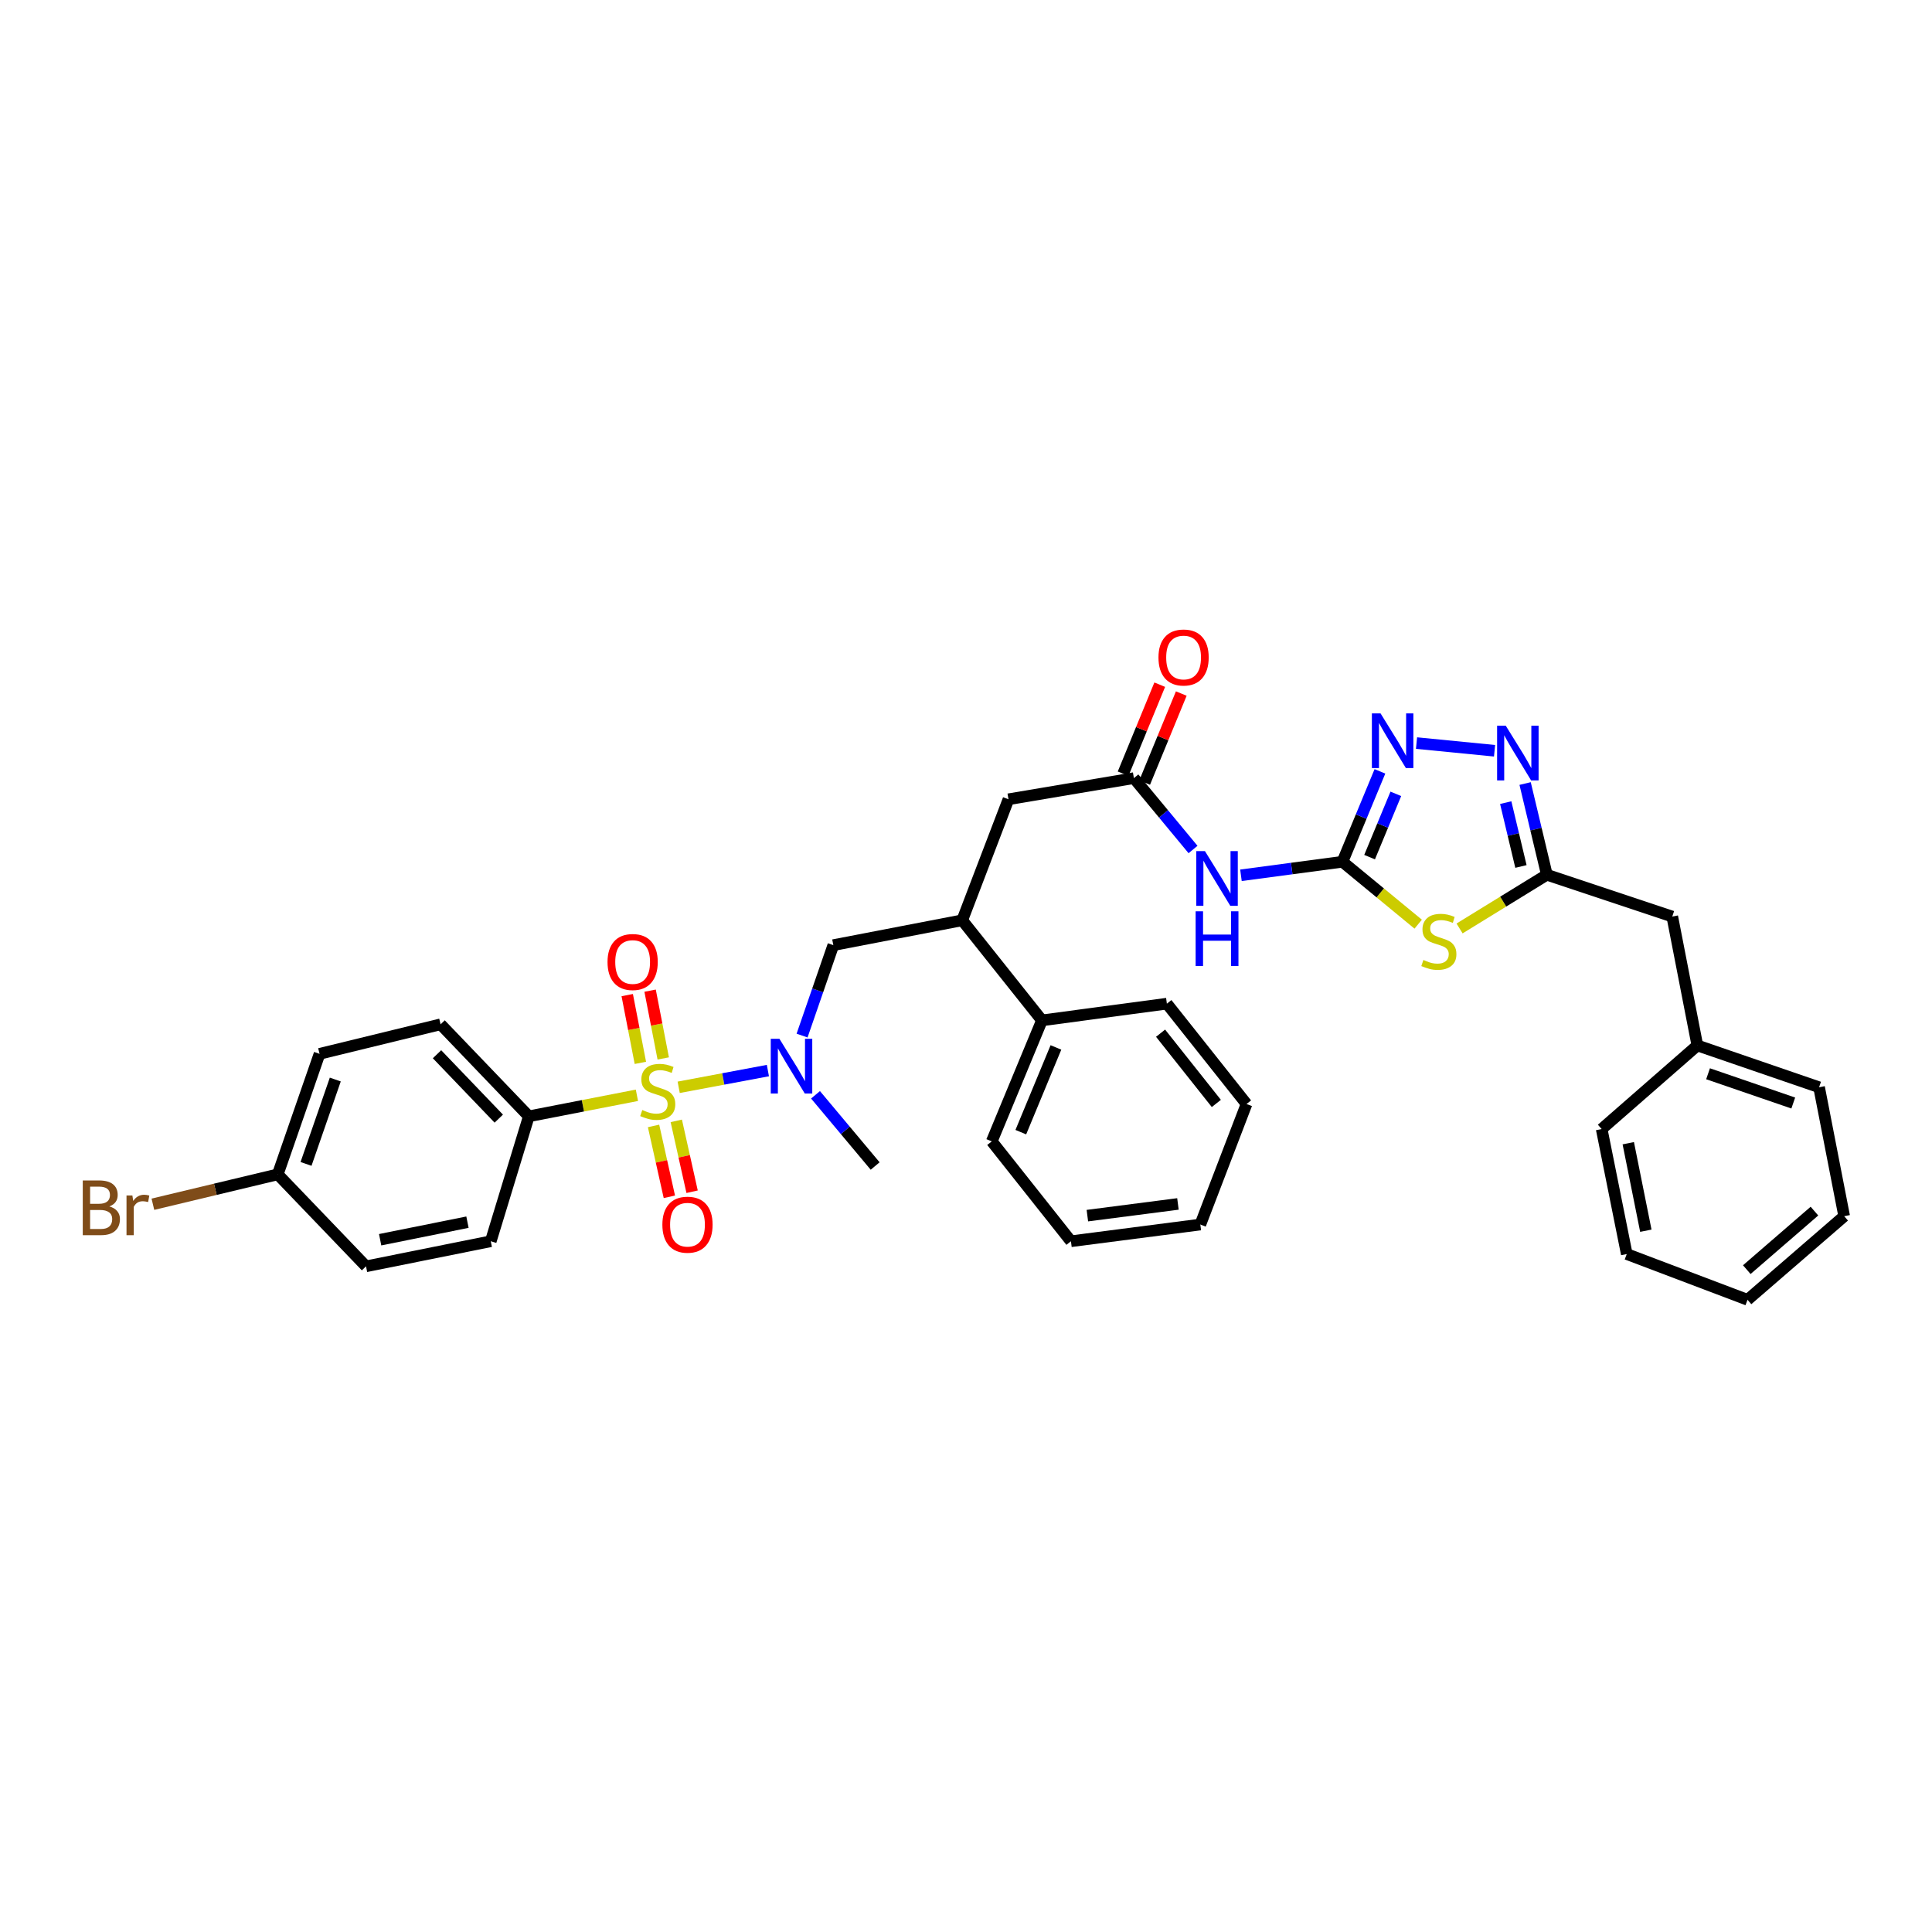 <?xml version='1.0' encoding='iso-8859-1'?>
<svg version='1.1' baseProfile='full'
              xmlns='http://www.w3.org/2000/svg'
                      xmlns:rdkit='http://www.rdkit.org/xml'
                      xmlns:xlink='http://www.w3.org/1999/xlink'
                  xml:space='preserve'
width='1000px' height='1000px' viewBox='0 0 1000 1000'>
<!-- END OF HEADER -->
<rect style='opacity:1.0;fill:#FFFFFF;stroke:none' width='1000' height='1000' x='0' y='0'> </rect>
<path class='bond-4' d='M 351.285,562.787 L 374.372,558.456' style='fill:none;fill-rule:evenodd;stroke:#CCCC00;stroke-width:6px;stroke-linecap:butt;stroke-linejoin:miter;stroke-opacity:1' />
<path class='bond-4' d='M 374.372,558.456 L 397.46,554.126' style='fill:none;fill-rule:evenodd;stroke:#0000FF;stroke-width:6px;stroke-linecap:butt;stroke-linejoin:miter;stroke-opacity:1' />
<path class='bond-8' d='M 329.664,566.918 L 301.692,572.36' style='fill:none;fill-rule:evenodd;stroke:#CCCC00;stroke-width:6px;stroke-linecap:butt;stroke-linejoin:miter;stroke-opacity:1' />
<path class='bond-8' d='M 301.692,572.36 L 273.72,577.802' style='fill:none;fill-rule:evenodd;stroke:#000000;stroke-width:6px;stroke-linecap:butt;stroke-linejoin:miter;stroke-opacity:1' />
<path class='bond-11' d='M 343.293,547.848 L 339.891,530.306' style='fill:none;fill-rule:evenodd;stroke:#CCCC00;stroke-width:6px;stroke-linecap:butt;stroke-linejoin:miter;stroke-opacity:1' />
<path class='bond-11' d='M 339.891,530.306 L 336.489,512.764' style='fill:none;fill-rule:evenodd;stroke:#FF0000;stroke-width:6px;stroke-linecap:butt;stroke-linejoin:miter;stroke-opacity:1' />
<path class='bond-11' d='M 331.456,550.143 L 328.054,532.601' style='fill:none;fill-rule:evenodd;stroke:#CCCC00;stroke-width:6px;stroke-linecap:butt;stroke-linejoin:miter;stroke-opacity:1' />
<path class='bond-11' d='M 328.054,532.601 L 324.652,515.06' style='fill:none;fill-rule:evenodd;stroke:#FF0000;stroke-width:6px;stroke-linecap:butt;stroke-linejoin:miter;stroke-opacity:1' />
<path class='bond-12' d='M 338.275,582.781 L 342.37,601.124' style='fill:none;fill-rule:evenodd;stroke:#CCCC00;stroke-width:6px;stroke-linecap:butt;stroke-linejoin:miter;stroke-opacity:1' />
<path class='bond-12' d='M 342.37,601.124 L 346.464,619.467' style='fill:none;fill-rule:evenodd;stroke:#FF0000;stroke-width:6px;stroke-linecap:butt;stroke-linejoin:miter;stroke-opacity:1' />
<path class='bond-12' d='M 350.043,580.155 L 354.137,598.498' style='fill:none;fill-rule:evenodd;stroke:#CCCC00;stroke-width:6px;stroke-linecap:butt;stroke-linejoin:miter;stroke-opacity:1' />
<path class='bond-12' d='M 354.137,598.498 L 358.232,616.841' style='fill:none;fill-rule:evenodd;stroke:#FF0000;stroke-width:6px;stroke-linecap:butt;stroke-linejoin:miter;stroke-opacity:1' />
<path class='bond-0' d='M 694.853,446.05 L 668.584,449.55' style='fill:none;fill-rule:evenodd;stroke:#000000;stroke-width:6px;stroke-linecap:butt;stroke-linejoin:miter;stroke-opacity:1' />
<path class='bond-0' d='M 668.584,449.55 L 642.315,453.049' style='fill:none;fill-rule:evenodd;stroke:#0000FF;stroke-width:6px;stroke-linecap:butt;stroke-linejoin:miter;stroke-opacity:1' />
<path class='bond-1' d='M 694.853,446.05 L 714.453,462.198' style='fill:none;fill-rule:evenodd;stroke:#000000;stroke-width:6px;stroke-linecap:butt;stroke-linejoin:miter;stroke-opacity:1' />
<path class='bond-1' d='M 714.453,462.198 L 734.053,478.346' style='fill:none;fill-rule:evenodd;stroke:#CCCC00;stroke-width:6px;stroke-linecap:butt;stroke-linejoin:miter;stroke-opacity:1' />
<path class='bond-2' d='M 694.853,446.05 L 704.551,422.653' style='fill:none;fill-rule:evenodd;stroke:#000000;stroke-width:6px;stroke-linecap:butt;stroke-linejoin:miter;stroke-opacity:1' />
<path class='bond-2' d='M 704.551,422.653 L 714.25,399.255' style='fill:none;fill-rule:evenodd;stroke:#0000FF;stroke-width:6px;stroke-linecap:butt;stroke-linejoin:miter;stroke-opacity:1' />
<path class='bond-2' d='M 708.9,443.648 L 715.69,427.27' style='fill:none;fill-rule:evenodd;stroke:#000000;stroke-width:6px;stroke-linecap:butt;stroke-linejoin:miter;stroke-opacity:1' />
<path class='bond-2' d='M 715.69,427.27 L 722.479,410.891' style='fill:none;fill-rule:evenodd;stroke:#0000FF;stroke-width:6px;stroke-linecap:butt;stroke-linejoin:miter;stroke-opacity:1' />
<path class='bond-5' d='M 755.47,480.564 L 778.063,466.666' style='fill:none;fill-rule:evenodd;stroke:#CCCC00;stroke-width:6px;stroke-linecap:butt;stroke-linejoin:miter;stroke-opacity:1' />
<path class='bond-5' d='M 778.063,466.666 L 800.655,452.769' style='fill:none;fill-rule:evenodd;stroke:#000000;stroke-width:6px;stroke-linecap:butt;stroke-linejoin:miter;stroke-opacity:1' />
<path class='bond-3' d='M 733.191,384.616 L 773.579,388.59' style='fill:none;fill-rule:evenodd;stroke:#0000FF;stroke-width:6px;stroke-linecap:butt;stroke-linejoin:miter;stroke-opacity:1' />
<path class='bond-37' d='M 789.399,405.555 L 795.027,429.162' style='fill:none;fill-rule:evenodd;stroke:#0000FF;stroke-width:6px;stroke-linecap:butt;stroke-linejoin:miter;stroke-opacity:1' />
<path class='bond-37' d='M 795.027,429.162 L 800.655,452.769' style='fill:none;fill-rule:evenodd;stroke:#000000;stroke-width:6px;stroke-linecap:butt;stroke-linejoin:miter;stroke-opacity:1' />
<path class='bond-37' d='M 779.359,415.434 L 783.298,431.958' style='fill:none;fill-rule:evenodd;stroke:#0000FF;stroke-width:6px;stroke-linecap:butt;stroke-linejoin:miter;stroke-opacity:1' />
<path class='bond-37' d='M 783.298,431.958 L 787.238,448.483' style='fill:none;fill-rule:evenodd;stroke:#000000;stroke-width:6px;stroke-linecap:butt;stroke-linejoin:miter;stroke-opacity:1' />
<path class='bond-9' d='M 415.151,536.016 L 423.24,512.609' style='fill:none;fill-rule:evenodd;stroke:#0000FF;stroke-width:6px;stroke-linecap:butt;stroke-linejoin:miter;stroke-opacity:1' />
<path class='bond-9' d='M 423.24,512.609 L 431.328,489.202' style='fill:none;fill-rule:evenodd;stroke:#000000;stroke-width:6px;stroke-linecap:butt;stroke-linejoin:miter;stroke-opacity:1' />
<path class='bond-24' d='M 422.111,566.669 L 437.544,585.097' style='fill:none;fill-rule:evenodd;stroke:#0000FF;stroke-width:6px;stroke-linecap:butt;stroke-linejoin:miter;stroke-opacity:1' />
<path class='bond-24' d='M 437.544,585.097 L 452.978,603.525' style='fill:none;fill-rule:evenodd;stroke:#000000;stroke-width:6px;stroke-linecap:butt;stroke-linejoin:miter;stroke-opacity:1' />
<path class='bond-16' d='M 800.655,452.769 L 865.563,474.405' style='fill:none;fill-rule:evenodd;stroke:#000000;stroke-width:6px;stroke-linecap:butt;stroke-linejoin:miter;stroke-opacity:1' />
<path class='bond-6' d='M 617.511,439.701 L 602.206,421.23' style='fill:none;fill-rule:evenodd;stroke:#0000FF;stroke-width:6px;stroke-linecap:butt;stroke-linejoin:miter;stroke-opacity:1' />
<path class='bond-6' d='M 602.206,421.23 L 586.9,402.758' style='fill:none;fill-rule:evenodd;stroke:#000000;stroke-width:6px;stroke-linecap:butt;stroke-linejoin:miter;stroke-opacity:1' />
<path class='bond-7' d='M 586.9,402.758 L 521.985,413.703' style='fill:none;fill-rule:evenodd;stroke:#000000;stroke-width:6px;stroke-linecap:butt;stroke-linejoin:miter;stroke-opacity:1' />
<path class='bond-14' d='M 592.475,405.052 L 601.953,382.015' style='fill:none;fill-rule:evenodd;stroke:#000000;stroke-width:6px;stroke-linecap:butt;stroke-linejoin:miter;stroke-opacity:1' />
<path class='bond-14' d='M 601.953,382.015 L 611.43,358.978' style='fill:none;fill-rule:evenodd;stroke:#FF0000;stroke-width:6px;stroke-linecap:butt;stroke-linejoin:miter;stroke-opacity:1' />
<path class='bond-14' d='M 581.325,400.464 L 590.802,377.428' style='fill:none;fill-rule:evenodd;stroke:#000000;stroke-width:6px;stroke-linecap:butt;stroke-linejoin:miter;stroke-opacity:1' />
<path class='bond-14' d='M 590.802,377.428 L 600.279,354.391' style='fill:none;fill-rule:evenodd;stroke:#FF0000;stroke-width:6px;stroke-linecap:butt;stroke-linejoin:miter;stroke-opacity:1' />
<path class='bond-17' d='M 273.72,577.802 L 228.05,530.183' style='fill:none;fill-rule:evenodd;stroke:#000000;stroke-width:6px;stroke-linecap:butt;stroke-linejoin:miter;stroke-opacity:1' />
<path class='bond-17' d='M 258.168,579.005 L 226.198,545.672' style='fill:none;fill-rule:evenodd;stroke:#000000;stroke-width:6px;stroke-linecap:butt;stroke-linejoin:miter;stroke-opacity:1' />
<path class='bond-18' d='M 273.72,577.802 L 254.02,642.469' style='fill:none;fill-rule:evenodd;stroke:#000000;stroke-width:6px;stroke-linecap:butt;stroke-linejoin:miter;stroke-opacity:1' />
<path class='bond-10' d='M 431.328,489.202 L 498.045,476.341' style='fill:none;fill-rule:evenodd;stroke:#000000;stroke-width:6px;stroke-linecap:butt;stroke-linejoin:miter;stroke-opacity:1' />
<path class='bond-13' d='M 498.045,476.341 L 521.985,413.703' style='fill:none;fill-rule:evenodd;stroke:#000000;stroke-width:6px;stroke-linecap:butt;stroke-linejoin:miter;stroke-opacity:1' />
<path class='bond-15' d='M 498.045,476.341 L 539.308,528.14' style='fill:none;fill-rule:evenodd;stroke:#000000;stroke-width:6px;stroke-linecap:butt;stroke-linejoin:miter;stroke-opacity:1' />
<path class='bond-25' d='M 539.308,528.14 L 513.338,590.777' style='fill:none;fill-rule:evenodd;stroke:#000000;stroke-width:6px;stroke-linecap:butt;stroke-linejoin:miter;stroke-opacity:1' />
<path class='bond-25' d='M 546.55,542.153 L 528.371,586' style='fill:none;fill-rule:evenodd;stroke:#000000;stroke-width:6px;stroke-linecap:butt;stroke-linejoin:miter;stroke-opacity:1' />
<path class='bond-26' d='M 539.308,528.14 L 603.968,519.492' style='fill:none;fill-rule:evenodd;stroke:#000000;stroke-width:6px;stroke-linecap:butt;stroke-linejoin:miter;stroke-opacity:1' />
<path class='bond-23' d='M 865.563,474.405 L 878.551,541.128' style='fill:none;fill-rule:evenodd;stroke:#000000;stroke-width:6px;stroke-linecap:butt;stroke-linejoin:miter;stroke-opacity:1' />
<path class='bond-20' d='M 228.05,530.183 L 165.399,545.462' style='fill:none;fill-rule:evenodd;stroke:#000000;stroke-width:6px;stroke-linecap:butt;stroke-linejoin:miter;stroke-opacity:1' />
<path class='bond-21' d='M 254.02,642.469 L 189.453,655.451' style='fill:none;fill-rule:evenodd;stroke:#000000;stroke-width:6px;stroke-linecap:butt;stroke-linejoin:miter;stroke-opacity:1' />
<path class='bond-21' d='M 241.958,632.596 L 196.762,641.683' style='fill:none;fill-rule:evenodd;stroke:#000000;stroke-width:6px;stroke-linecap:butt;stroke-linejoin:miter;stroke-opacity:1' />
<path class='bond-19' d='M 143.763,607.845 L 189.453,655.451' style='fill:none;fill-rule:evenodd;stroke:#000000;stroke-width:6px;stroke-linecap:butt;stroke-linejoin:miter;stroke-opacity:1' />
<path class='bond-22' d='M 143.763,607.845 L 111.452,615.578' style='fill:none;fill-rule:evenodd;stroke:#000000;stroke-width:6px;stroke-linecap:butt;stroke-linejoin:miter;stroke-opacity:1' />
<path class='bond-22' d='M 111.452,615.578 L 79.14,623.31' style='fill:none;fill-rule:evenodd;stroke:#7F4C19;stroke-width:6px;stroke-linecap:butt;stroke-linejoin:miter;stroke-opacity:1' />
<path class='bond-35' d='M 143.763,607.845 L 165.399,545.462' style='fill:none;fill-rule:evenodd;stroke:#000000;stroke-width:6px;stroke-linecap:butt;stroke-linejoin:miter;stroke-opacity:1' />
<path class='bond-35' d='M 158.4,602.439 L 173.545,558.771' style='fill:none;fill-rule:evenodd;stroke:#000000;stroke-width:6px;stroke-linecap:butt;stroke-linejoin:miter;stroke-opacity:1' />
<path class='bond-27' d='M 878.551,541.128 L 941.557,562.764' style='fill:none;fill-rule:evenodd;stroke:#000000;stroke-width:6px;stroke-linecap:butt;stroke-linejoin:miter;stroke-opacity:1' />
<path class='bond-27' d='M 884.086,555.777 L 928.19,570.923' style='fill:none;fill-rule:evenodd;stroke:#000000;stroke-width:6px;stroke-linecap:butt;stroke-linejoin:miter;stroke-opacity:1' />
<path class='bond-28' d='M 878.551,541.128 L 829.023,584.4' style='fill:none;fill-rule:evenodd;stroke:#000000;stroke-width:6px;stroke-linecap:butt;stroke-linejoin:miter;stroke-opacity:1' />
<path class='bond-29' d='M 513.338,590.777 L 554.319,642.469' style='fill:none;fill-rule:evenodd;stroke:#000000;stroke-width:6px;stroke-linecap:butt;stroke-linejoin:miter;stroke-opacity:1' />
<path class='bond-30' d='M 603.968,519.492 L 645.204,571.432' style='fill:none;fill-rule:evenodd;stroke:#000000;stroke-width:6px;stroke-linecap:butt;stroke-linejoin:miter;stroke-opacity:1' />
<path class='bond-30' d='M 600.71,534.78 L 629.575,571.138' style='fill:none;fill-rule:evenodd;stroke:#000000;stroke-width:6px;stroke-linecap:butt;stroke-linejoin:miter;stroke-opacity:1' />
<path class='bond-32' d='M 941.557,562.764 L 954.545,629.494' style='fill:none;fill-rule:evenodd;stroke:#000000;stroke-width:6px;stroke-linecap:butt;stroke-linejoin:miter;stroke-opacity:1' />
<path class='bond-31' d='M 829.023,584.4 L 842.011,649.094' style='fill:none;fill-rule:evenodd;stroke:#000000;stroke-width:6px;stroke-linecap:butt;stroke-linejoin:miter;stroke-opacity:1' />
<path class='bond-31' d='M 842.792,591.731 L 851.884,637.017' style='fill:none;fill-rule:evenodd;stroke:#000000;stroke-width:6px;stroke-linecap:butt;stroke-linejoin:miter;stroke-opacity:1' />
<path class='bond-36' d='M 554.319,642.469 L 621.29,633.815' style='fill:none;fill-rule:evenodd;stroke:#000000;stroke-width:6px;stroke-linecap:butt;stroke-linejoin:miter;stroke-opacity:1' />
<path class='bond-36' d='M 562.819,629.213 L 609.699,623.155' style='fill:none;fill-rule:evenodd;stroke:#000000;stroke-width:6px;stroke-linecap:butt;stroke-linejoin:miter;stroke-opacity:1' />
<path class='bond-33' d='M 645.204,571.432 L 621.29,633.815' style='fill:none;fill-rule:evenodd;stroke:#000000;stroke-width:6px;stroke-linecap:butt;stroke-linejoin:miter;stroke-opacity:1' />
<path class='bond-34' d='M 842.011,649.094 L 904.521,672.773' style='fill:none;fill-rule:evenodd;stroke:#000000;stroke-width:6px;stroke-linecap:butt;stroke-linejoin:miter;stroke-opacity:1' />
<path class='bond-38' d='M 954.545,629.494 L 904.521,672.773' style='fill:none;fill-rule:evenodd;stroke:#000000;stroke-width:6px;stroke-linecap:butt;stroke-linejoin:miter;stroke-opacity:1' />
<path class='bond-38' d='M 939.153,626.868 L 904.136,657.163' style='fill:none;fill-rule:evenodd;stroke:#000000;stroke-width:6px;stroke-linecap:butt;stroke-linejoin:miter;stroke-opacity:1' />
<path  class='atom-0' d='M 332.443 574.541
Q 332.763 574.661, 334.083 575.221
Q 335.403 575.781, 336.843 576.141
Q 338.323 576.461, 339.763 576.461
Q 342.443 576.461, 344.003 575.181
Q 345.563 573.861, 345.563 571.581
Q 345.563 570.021, 344.763 569.061
Q 344.003 568.101, 342.803 567.581
Q 341.603 567.061, 339.603 566.461
Q 337.083 565.701, 335.563 564.981
Q 334.083 564.261, 333.003 562.741
Q 331.963 561.221, 331.963 558.661
Q 331.963 555.101, 334.363 552.901
Q 336.803 550.701, 341.603 550.701
Q 344.883 550.701, 348.603 552.261
L 347.683 555.341
Q 344.283 553.941, 341.723 553.941
Q 338.963 553.941, 337.443 555.101
Q 335.923 556.221, 335.963 558.181
Q 335.963 559.701, 336.723 560.621
Q 337.523 561.541, 338.643 562.061
Q 339.803 562.581, 341.723 563.181
Q 344.283 563.981, 345.803 564.781
Q 347.323 565.581, 348.403 567.221
Q 349.523 568.821, 349.523 571.581
Q 349.523 575.501, 346.883 577.621
Q 344.283 579.701, 339.923 579.701
Q 337.403 579.701, 335.483 579.141
Q 333.603 578.621, 331.363 577.701
L 332.443 574.541
' fill='#CCCC00'/>
<path  class='atom-2' d='M 736.749 496.879
Q 737.069 496.999, 738.389 497.559
Q 739.709 498.119, 741.149 498.479
Q 742.629 498.799, 744.069 498.799
Q 746.749 498.799, 748.309 497.519
Q 749.869 496.199, 749.869 493.919
Q 749.869 492.359, 749.069 491.399
Q 748.309 490.439, 747.109 489.919
Q 745.909 489.399, 743.909 488.799
Q 741.389 488.039, 739.869 487.319
Q 738.389 486.599, 737.309 485.079
Q 736.269 483.559, 736.269 480.999
Q 736.269 477.439, 738.669 475.239
Q 741.109 473.039, 745.909 473.039
Q 749.189 473.039, 752.909 474.599
L 751.989 477.679
Q 748.589 476.279, 746.029 476.279
Q 743.269 476.279, 741.749 477.439
Q 740.229 478.559, 740.269 480.519
Q 740.269 482.039, 741.029 482.959
Q 741.829 483.879, 742.949 484.399
Q 744.109 484.919, 746.029 485.519
Q 748.589 486.319, 750.109 487.119
Q 751.629 487.919, 752.709 489.559
Q 753.829 491.159, 753.829 493.919
Q 753.829 497.839, 751.189 499.959
Q 748.589 502.039, 744.229 502.039
Q 741.709 502.039, 739.789 501.479
Q 737.909 500.959, 735.669 500.039
L 736.749 496.879
' fill='#CCCC00'/>
<path  class='atom-3' d='M 714.563 369.24
L 723.843 384.24
Q 724.763 385.72, 726.243 388.4
Q 727.723 391.08, 727.803 391.24
L 727.803 369.24
L 731.563 369.24
L 731.563 397.56
L 727.683 397.56
L 717.723 381.16
Q 716.563 379.24, 715.323 377.04
Q 714.123 374.84, 713.763 374.16
L 713.763 397.56
L 710.083 397.56
L 710.083 369.24
L 714.563 369.24
' fill='#0000FF'/>
<path  class='atom-4' d='M 779.377 375.616
L 788.657 390.616
Q 789.577 392.096, 791.057 394.776
Q 792.537 397.456, 792.617 397.616
L 792.617 375.616
L 796.377 375.616
L 796.377 403.936
L 792.497 403.936
L 782.537 387.536
Q 781.377 385.616, 780.137 383.416
Q 778.937 381.216, 778.577 380.536
L 778.577 403.936
L 774.897 403.936
L 774.897 375.616
L 779.377 375.616
' fill='#0000FF'/>
<path  class='atom-5' d='M 403.426 537.672
L 412.706 552.672
Q 413.626 554.152, 415.106 556.832
Q 416.586 559.512, 416.666 559.672
L 416.666 537.672
L 420.426 537.672
L 420.426 565.992
L 416.546 565.992
L 406.586 549.592
Q 405.426 547.672, 404.186 545.472
Q 402.986 543.272, 402.626 542.592
L 402.626 565.992
L 398.946 565.992
L 398.946 537.672
L 403.426 537.672
' fill='#0000FF'/>
<path  class='atom-7' d='M 623.678 440.538
L 632.958 455.538
Q 633.878 457.018, 635.358 459.698
Q 636.838 462.378, 636.918 462.538
L 636.918 440.538
L 640.678 440.538
L 640.678 468.858
L 636.798 468.858
L 626.838 452.458
Q 625.678 450.538, 624.438 448.338
Q 623.238 446.138, 622.878 445.458
L 622.878 468.858
L 619.198 468.858
L 619.198 440.538
L 623.678 440.538
' fill='#0000FF'/>
<path  class='atom-7' d='M 618.858 471.69
L 622.698 471.69
L 622.698 483.73
L 637.178 483.73
L 637.178 471.69
L 641.018 471.69
L 641.018 500.01
L 637.178 500.01
L 637.178 486.93
L 622.698 486.93
L 622.698 500.01
L 618.858 500.01
L 618.858 471.69
' fill='#0000FF'/>
<path  class='atom-12' d='M 314.455 497.93
Q 314.455 491.13, 317.815 487.33
Q 321.175 483.53, 327.455 483.53
Q 333.735 483.53, 337.095 487.33
Q 340.455 491.13, 340.455 497.93
Q 340.455 504.81, 337.055 508.73
Q 333.655 512.61, 327.455 512.61
Q 321.215 512.61, 317.815 508.73
Q 314.455 504.85, 314.455 497.93
M 327.455 509.41
Q 331.775 509.41, 334.095 506.53
Q 336.455 503.61, 336.455 497.93
Q 336.455 492.37, 334.095 489.57
Q 331.775 486.73, 327.455 486.73
Q 323.135 486.73, 320.775 489.53
Q 318.455 492.33, 318.455 497.93
Q 318.455 503.65, 320.775 506.53
Q 323.135 509.41, 327.455 509.41
' fill='#FF0000'/>
<path  class='atom-13' d='M 342.843 633.895
Q 342.843 627.095, 346.203 623.295
Q 349.563 619.495, 355.843 619.495
Q 362.123 619.495, 365.483 623.295
Q 368.843 627.095, 368.843 633.895
Q 368.843 640.775, 365.443 644.695
Q 362.043 648.575, 355.843 648.575
Q 349.603 648.575, 346.203 644.695
Q 342.843 640.815, 342.843 633.895
M 355.843 645.375
Q 360.163 645.375, 362.483 642.495
Q 364.843 639.575, 364.843 633.895
Q 364.843 628.335, 362.483 625.535
Q 360.163 622.695, 355.843 622.695
Q 351.523 622.695, 349.163 625.495
Q 346.843 628.295, 346.843 633.895
Q 346.843 639.615, 349.163 642.495
Q 351.523 645.375, 355.843 645.375
' fill='#FF0000'/>
<path  class='atom-15' d='M 599.622 340.315
Q 599.622 333.515, 602.982 329.715
Q 606.342 325.915, 612.622 325.915
Q 618.902 325.915, 622.262 329.715
Q 625.622 333.515, 625.622 340.315
Q 625.622 347.195, 622.222 351.115
Q 618.822 354.995, 612.622 354.995
Q 606.382 354.995, 602.982 351.115
Q 599.622 347.235, 599.622 340.315
M 612.622 351.795
Q 616.942 351.795, 619.262 348.915
Q 621.622 345.995, 621.622 340.315
Q 621.622 334.755, 619.262 331.955
Q 616.942 329.115, 612.622 329.115
Q 608.302 329.115, 605.942 331.915
Q 603.622 334.715, 603.622 340.315
Q 603.622 346.035, 605.942 348.915
Q 608.302 351.795, 612.622 351.795
' fill='#FF0000'/>
<path  class='atom-23' d='M 56.599 624.447
Q 59.319 625.207, 60.679 626.887
Q 62.08 628.527, 62.08 630.967
Q 62.08 634.887, 59.559 637.127
Q 57.08 639.327, 52.359 639.327
L 42.84 639.327
L 42.84 611.007
L 51.2 611.007
Q 56.039 611.007, 58.48 612.967
Q 60.919 614.927, 60.919 618.527
Q 60.919 622.807, 56.599 624.447
M 46.639 614.207
L 46.639 623.087
L 51.2 623.087
Q 53.999 623.087, 55.44 621.967
Q 56.919 620.807, 56.919 618.527
Q 56.919 614.207, 51.2 614.207
L 46.639 614.207
M 52.359 636.127
Q 55.12 636.127, 56.599 634.807
Q 58.08 633.487, 58.08 630.967
Q 58.08 628.647, 56.44 627.487
Q 54.84 626.287, 51.76 626.287
L 46.639 626.287
L 46.639 636.127
L 52.359 636.127
' fill='#7F4C19'/>
<path  class='atom-23' d='M 68.519 618.767
L 68.96 621.607
Q 71.12 618.407, 74.639 618.407
Q 75.76 618.407, 77.279 618.807
L 76.68 622.167
Q 74.96 621.767, 73.999 621.767
Q 72.32 621.767, 71.2 622.447
Q 70.12 623.087, 69.24 624.647
L 69.24 639.327
L 65.48 639.327
L 65.48 618.767
L 68.519 618.767
' fill='#7F4C19'/>
</svg>
